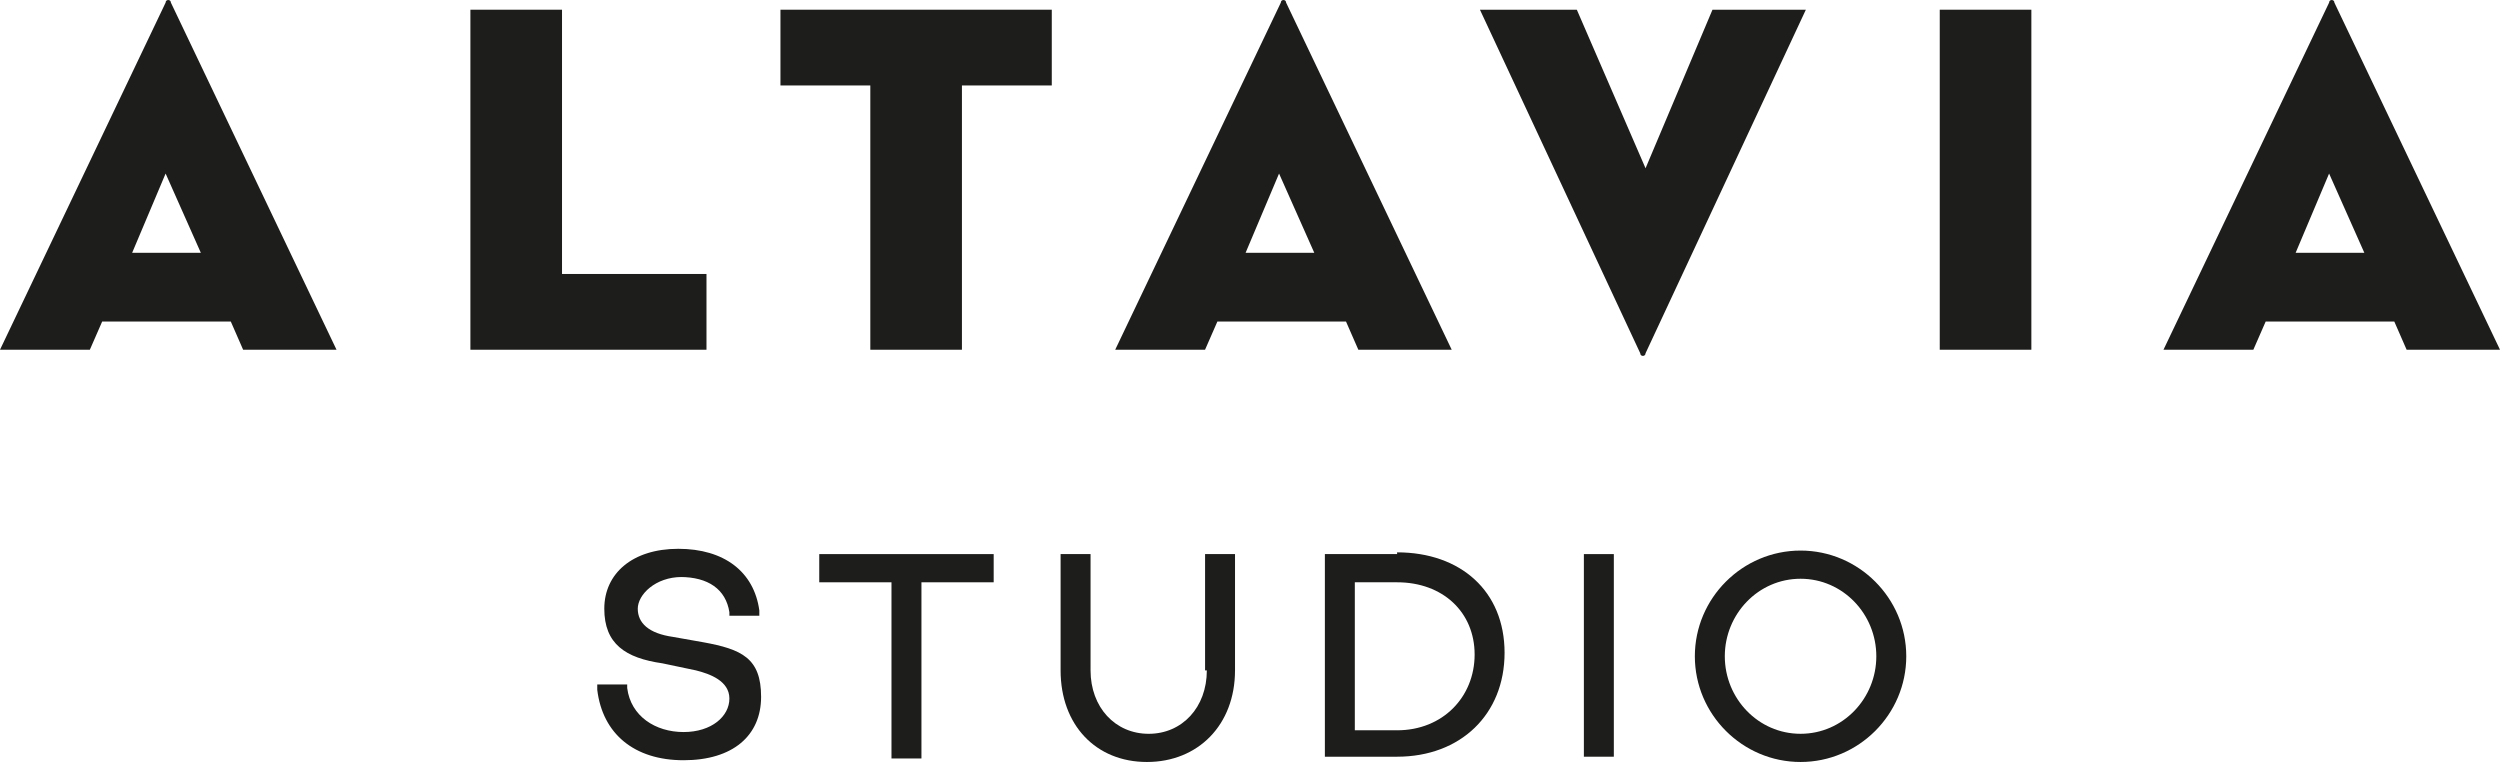 <svg width="180" height="55" viewBox="0 0 180 55" fill="none" xmlns="http://www.w3.org/2000/svg">
<path d="M11.924 12.495L9.514 18.203H14.461L11.924 12.495ZM6.469 25.18H0L11.924 0.19C11.924 -0.063 12.305 -0.063 12.305 0.19L24.229 25.18H17.505L16.617 23.15H7.357L6.469 25.18Z" fill="#1D1D1B"/>
<path d="M33.869 0.699H40.465V19.726H50.867V25.181H33.869V0.699Z" fill="#1D1D1B"/>
<path d="M62.663 6.153H56.193V0.699H75.728V6.153H69.259V25.181H62.663V6.153Z" fill="#1D1D1B"/>
<path d="M92.092 12.495L89.682 18.203H94.629L92.092 12.495ZM86.764 25.18H80.295L92.219 0.19C92.219 -0.063 92.6 -0.063 92.6 0.19L104.523 25.18H97.8L96.912 23.15H87.652L86.764 25.18Z" fill="#1D1D1B"/>
<path d="M118.479 25.435C118.479 25.688 118.098 25.688 118.098 25.435L106.555 0.699H113.531L118.479 12.115L123.299 0.699H130.022L118.479 25.435Z" fill="#1D1D1B"/>
<path d="M146.258 0.699H139.662V25.181H146.258V0.699Z" fill="#1D1D1B"/>
<path d="M167.695 12.495L165.285 18.203H170.233L167.695 12.495ZM162.241 25.18H155.771L167.695 0.19C167.695 -0.063 168.076 -0.063 168.076 0.19L180 25.18H173.277L172.389 23.15H163.129L162.241 25.18Z" fill="#1D1D1B"/>
<path d="M48.964 41.544C50.994 41.544 52.262 42.432 52.516 44.081V44.335H54.672V43.954C54.292 41.164 52.135 39.514 48.837 39.514C45.539 39.514 43.509 41.291 43.509 43.828C43.509 46.364 45.032 47.379 47.695 47.76L50.106 48.267C51.12 48.521 52.516 49.028 52.516 50.297C52.516 51.565 51.247 52.707 49.218 52.707C47.188 52.707 45.412 51.565 45.158 49.536V49.282H43.002V49.663C43.383 52.834 45.666 54.737 49.218 54.737C52.77 54.737 54.799 52.961 54.799 50.17C54.799 47.379 53.404 46.745 50.613 46.238L48.456 45.857C46.681 45.603 45.919 44.842 45.919 43.828C45.919 42.813 47.188 41.544 49.091 41.544" fill="#1D1D1B"/>
<path d="M58.986 41.925H64.187V54.61H66.344V41.925H71.545V39.895H58.986V41.925Z" fill="#1D1D1B"/>
<path d="M86.892 48.267C86.892 50.931 85.116 52.834 82.706 52.834C80.296 52.834 78.52 50.931 78.52 48.267V39.895H76.363V48.267C76.363 52.199 78.9 54.863 82.579 54.863C86.258 54.863 88.921 52.199 88.921 48.267V39.895H86.765V48.267H86.892Z" fill="#1D1D1B"/>
<path d="M100.592 39.895H95.391V54.483H100.592C105.158 54.483 108.329 51.439 108.329 46.999C108.329 42.559 105.158 39.769 100.592 39.769M100.592 52.581H97.547V41.925H100.592C103.89 41.925 106.173 44.081 106.173 47.126C106.173 50.17 103.89 52.581 100.592 52.581Z" fill="#1D1D1B"/>
<path d="M116.196 39.895H114.039V54.483H116.196V39.895Z" fill="#1D1D1B"/>
<path d="M129.64 39.641C125.454 39.641 122.029 43.066 122.029 47.252C122.029 51.438 125.454 54.863 129.64 54.863C133.826 54.863 137.251 51.438 137.251 47.252C137.251 43.066 133.826 39.641 129.64 39.641ZM129.64 41.67C132.685 41.67 135.095 44.208 135.095 47.252C135.095 50.296 132.685 52.833 129.64 52.833C126.596 52.833 124.186 50.296 124.186 47.252C124.186 44.208 126.596 41.67 129.64 41.67Z" fill="#1D1D1B"/>
</svg>
